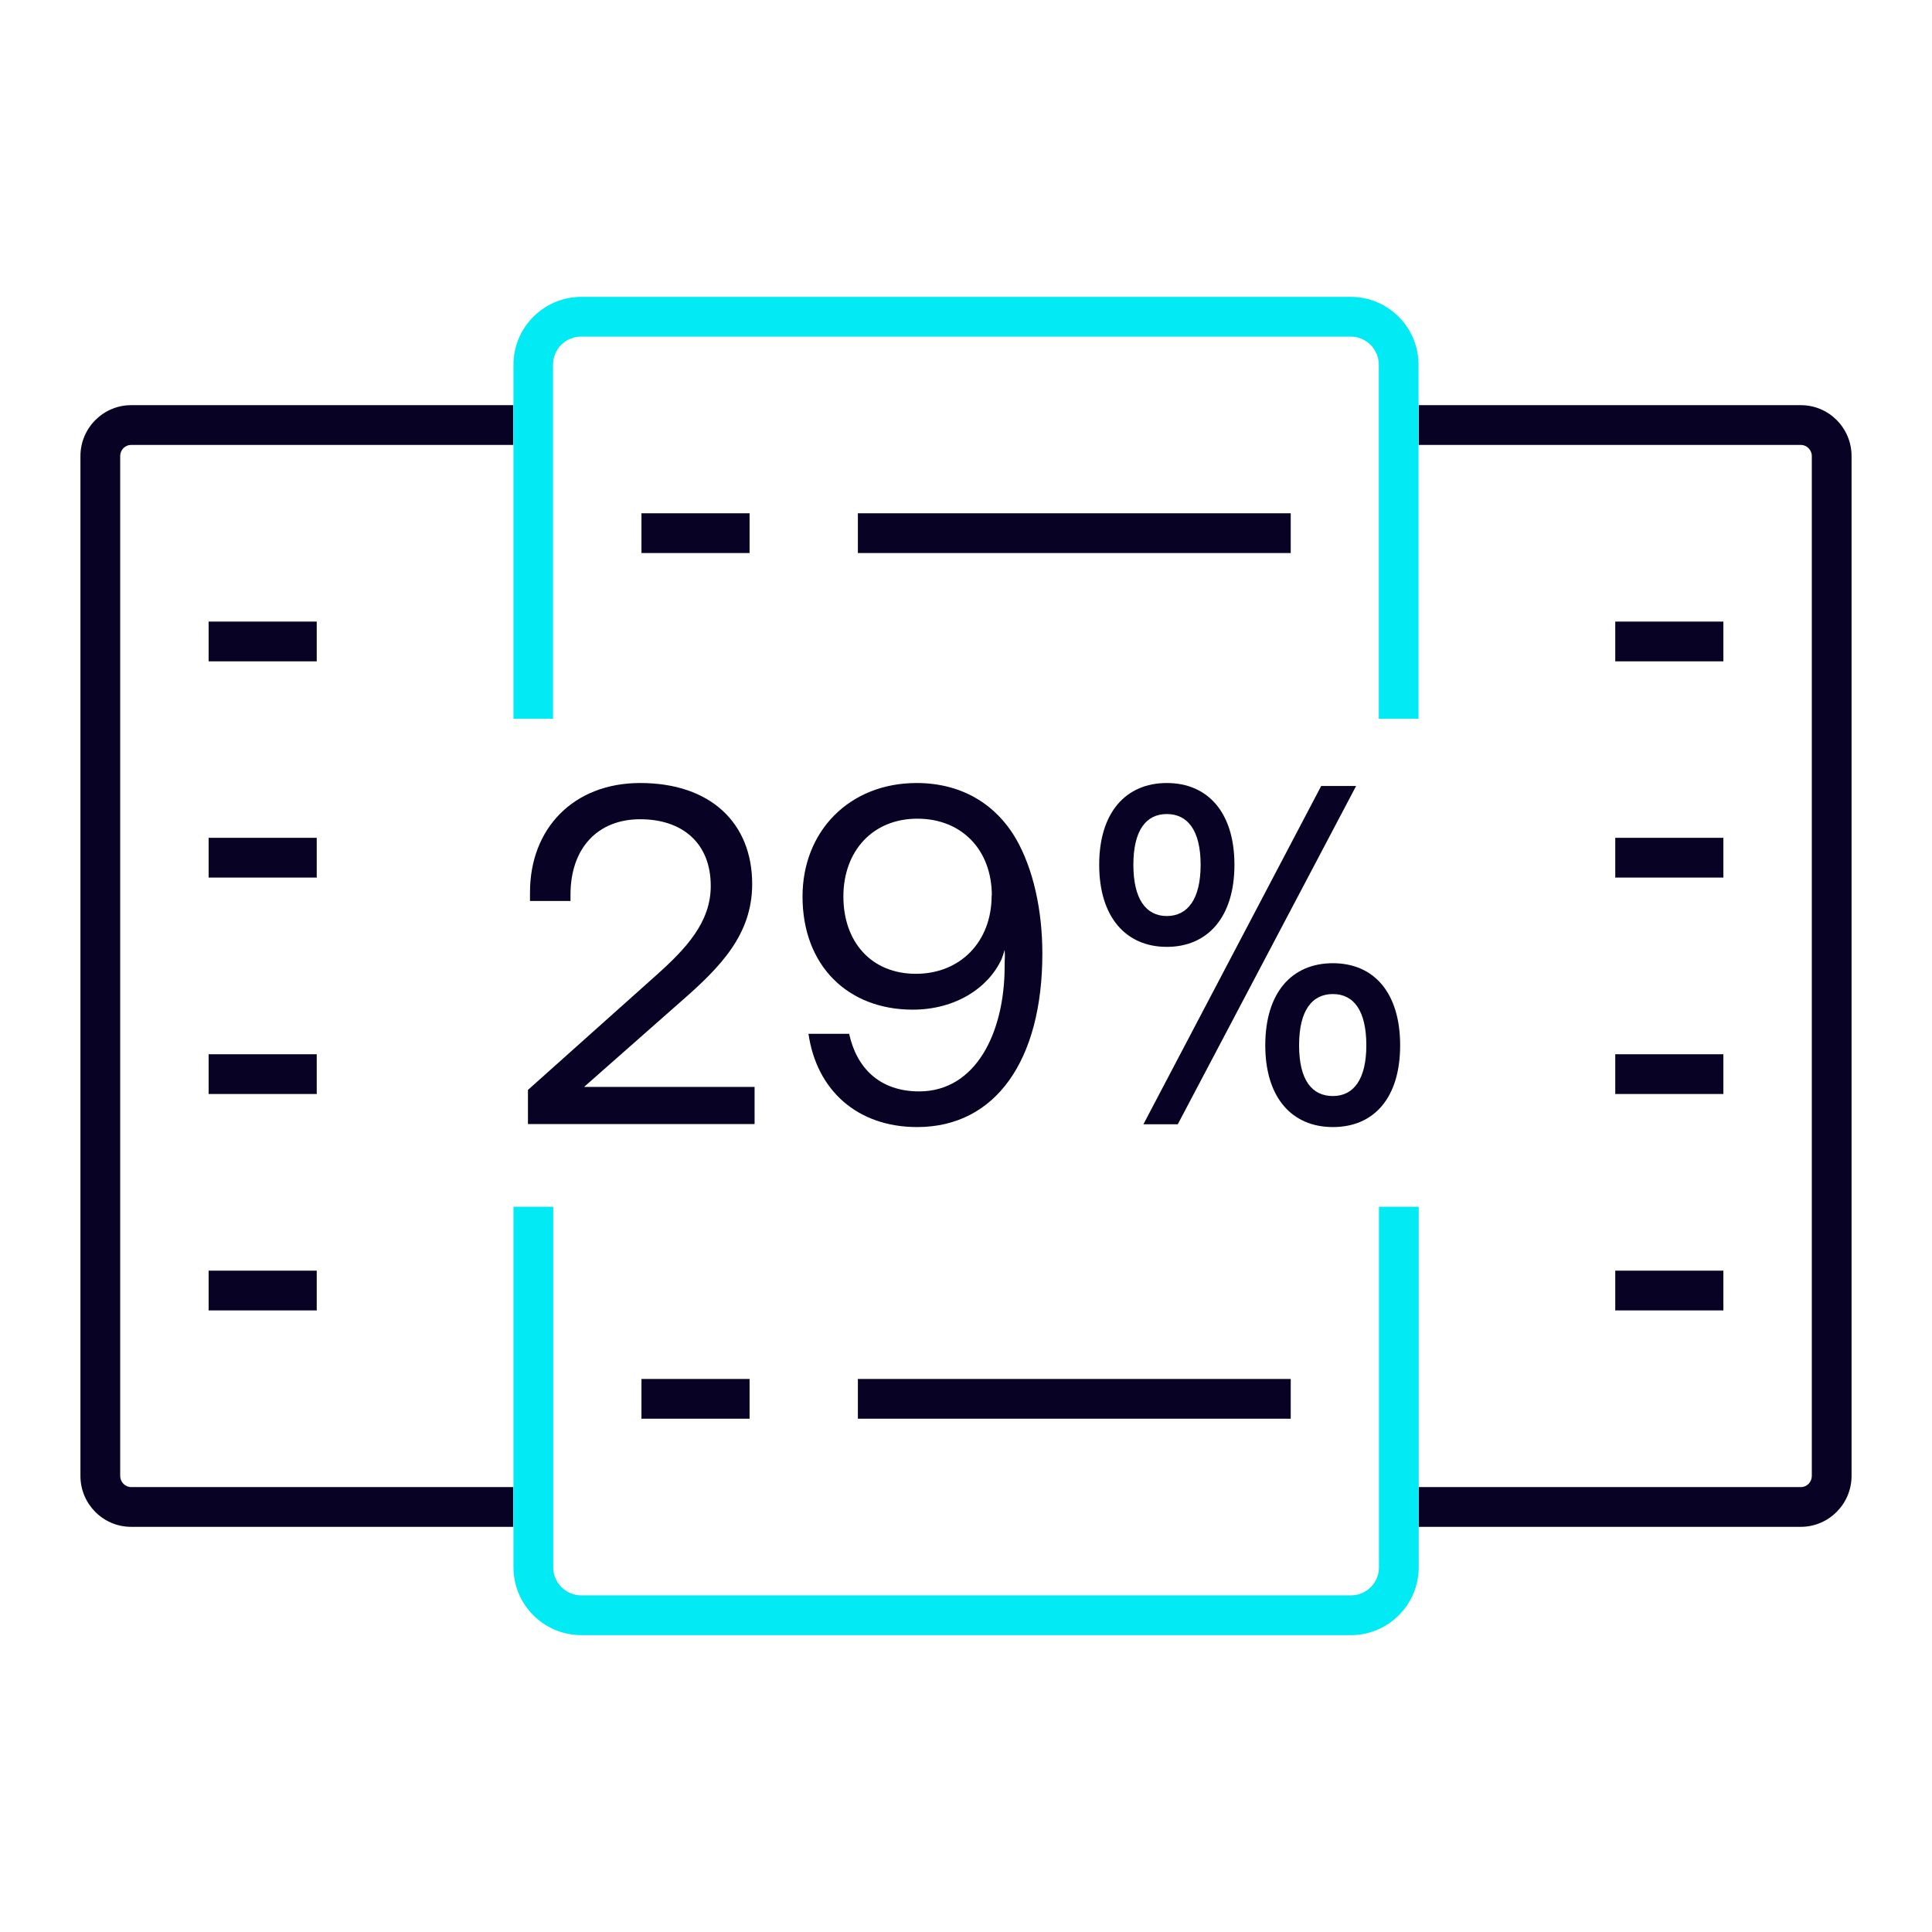 <?xml version="1.0" encoding="UTF-8"?>
<svg id="Layer_10" data-name="Layer 10" xmlns="http://www.w3.org/2000/svg" width="104" height="104" viewBox="0 0 104 104">
  <defs>
    <style>
      .cls-1 {
        fill: none;
      }

      .cls-2 {
        fill: #080225;
      }

      .cls-3 {
        fill: #02eaf3;
      }
    </style>
  </defs>
  <g>
    <path class="cls-1" d="M17.05,70.54h-5.82v-2.14h5.82v2.14ZM17.05,58.9h-5.82v-2.14h5.82v2.14ZM17.05,47.25h-5.82v-2.14h5.82v2.14ZM17.05,35.6h-5.82v-2.14h5.82v2.14Z"/>
    <path class="cls-1" d="M46.18,74.23h23.3v2.14h-23.3v-2.14ZM34.53,74.23h5.82v2.14h-5.82v-2.14Z"/>
    <path class="cls-1" d="M86.95,33.46h5.82v2.14h-5.82v-2.14ZM86.95,45.1h5.82v2.14h-5.82v-2.14ZM86.95,56.75h5.82v2.14h-5.82v-2.14ZM86.95,68.4h5.82v2.14h-5.82v-2.14Z"/>
    <path class="cls-1" d="M40.35,29.77h-5.82v-2.14h5.82v2.14ZM69.47,29.77h-23.3v-2.14h23.3v2.14Z"/>
    <path class="cls-2" d="M7.06,80.05c-.32,0-.59-.27-.59-.6V24.55c0-.33.26-.6.59-.6h20.57v-2.14H7.06c-1.5,0-2.73,1.23-2.73,2.74v54.9c0,1.51,1.22,2.74,2.73,2.74h20.57v-2.14H7.06Z"/>
    <path class="cls-2" d="M96.94,21.81h-20.57v2.14h20.57c.32,0,.59.27.59.6v54.9c0,.33-.26.6-.59.6h-20.57v2.14h20.57c1.5,0,2.73-1.23,2.73-2.74V24.55c0-1.51-1.22-2.74-2.73-2.74Z"/>
    <path class="cls-3" d="M76.37,64.96h-2.14v19.41c0,.84-.68,1.51-1.51,1.51H31.29c-.83,0-1.51-.68-1.51-1.51v-19.41h-2.14v19.41c0,2.02,1.64,3.65,3.65,3.65h41.43c2.01,0,3.65-1.64,3.65-3.65v-19.41Z"/>
    <path class="cls-3" d="M27.63,38.69h2.14v-19.06c0-.84.68-1.51,1.51-1.51h41.43c.83,0,1.51.68,1.51,1.51v19.06h2.14v-19.06c0-2.02-1.64-3.65-3.65-3.65H31.29c-2.01,0-3.65,1.64-3.65,3.65v19.06Z"/>
    <rect class="cls-2" x="34.53" y="27.63" width="5.82" height="2.14"/>
    <rect class="cls-2" x="11.23" y="33.46" width="5.82" height="2.14"/>
    <rect class="cls-2" x="11.23" y="56.75" width="5.82" height="2.14"/>
    <rect class="cls-2" x="11.23" y="45.1" width="5.82" height="2.14"/>
    <rect class="cls-2" x="11.23" y="68.4" width="5.82" height="2.14"/>
    <rect class="cls-2" x="86.95" y="33.46" width="5.82" height="2.14"/>
    <rect class="cls-2" x="86.95" y="56.75" width="5.82" height="2.14"/>
    <rect class="cls-2" x="86.95" y="45.1" width="5.82" height="2.14"/>
    <rect class="cls-2" x="86.95" y="68.4" width="5.82" height="2.14"/>
    <rect class="cls-2" x="34.53" y="74.23" width="5.82" height="2.14"/>
    <rect class="cls-2" x="46.18" y="27.63" width="23.3" height="2.14"/>
    <rect class="cls-2" x="46.18" y="74.23" width="23.3" height="2.14"/>
  </g>
  <g>
    <path class="cls-2" d="M28.42,58.67l6.87-6.14c1.66-1.48,2.97-2.89,2.97-4.84,0-2.29-1.51-3.59-3.8-3.59s-3.75,1.56-3.75,4.06v.34h-2.18v-.47c0-3.43,2.34-5.88,5.93-5.88,3.8,0,6.03,2.16,6.03,5.44,0,2.7-1.69,4.45-3.8,6.29l-5.25,4.63h9.18v2h-12.2v-1.85Z"/>
    <path class="cls-2" d="M43.53,55.65h2.18c.39,1.8,1.61,3.1,3.77,3.1,3.04,0,4.6-3.15,4.6-6.74,0-.52.03-.44,0-.88-.08.26-.08.29-.16.49-.7,1.53-2.45,2.73-4.79,2.73-3.49,0-5.93-2.37-5.93-6.09,0-3.51,2.52-6.11,6.14-6.11,2.37,0,4.24,1.09,5.36,3.02.91,1.59,1.41,3.8,1.41,6.16,0,5.72-2.5,9.34-6.74,9.34-3.22,0-5.41-1.98-5.85-5.02ZM53.39,48.21c0-2.45-1.61-4.14-4.01-4.14s-3.98,1.74-3.98,4.19,1.51,4.16,3.9,4.16,4.08-1.72,4.08-4.21Z"/>
    <path class="cls-2" d="M59.17,46.55c0-2.81,1.43-4.4,3.64-4.4s3.64,1.59,3.64,4.4-1.43,4.42-3.64,4.42-3.64-1.61-3.64-4.42ZM64.63,46.55c0-1.85-.7-2.73-1.82-2.73s-1.8.88-1.8,2.73.68,2.76,1.8,2.76,1.82-.91,1.82-2.76ZM71.13,42.31h1.87l-9.6,18.21h-1.85l9.57-18.21ZM68.11,56.27c0-2.84,1.43-4.42,3.64-4.42s3.62,1.59,3.62,4.42-1.41,4.4-3.62,4.4-3.64-1.59-3.64-4.4ZM73.55,56.27c0-1.87-.68-2.76-1.8-2.76s-1.82.88-1.82,2.76.7,2.73,1.82,2.73,1.8-.91,1.8-2.73Z"/>
  </g>
</svg>